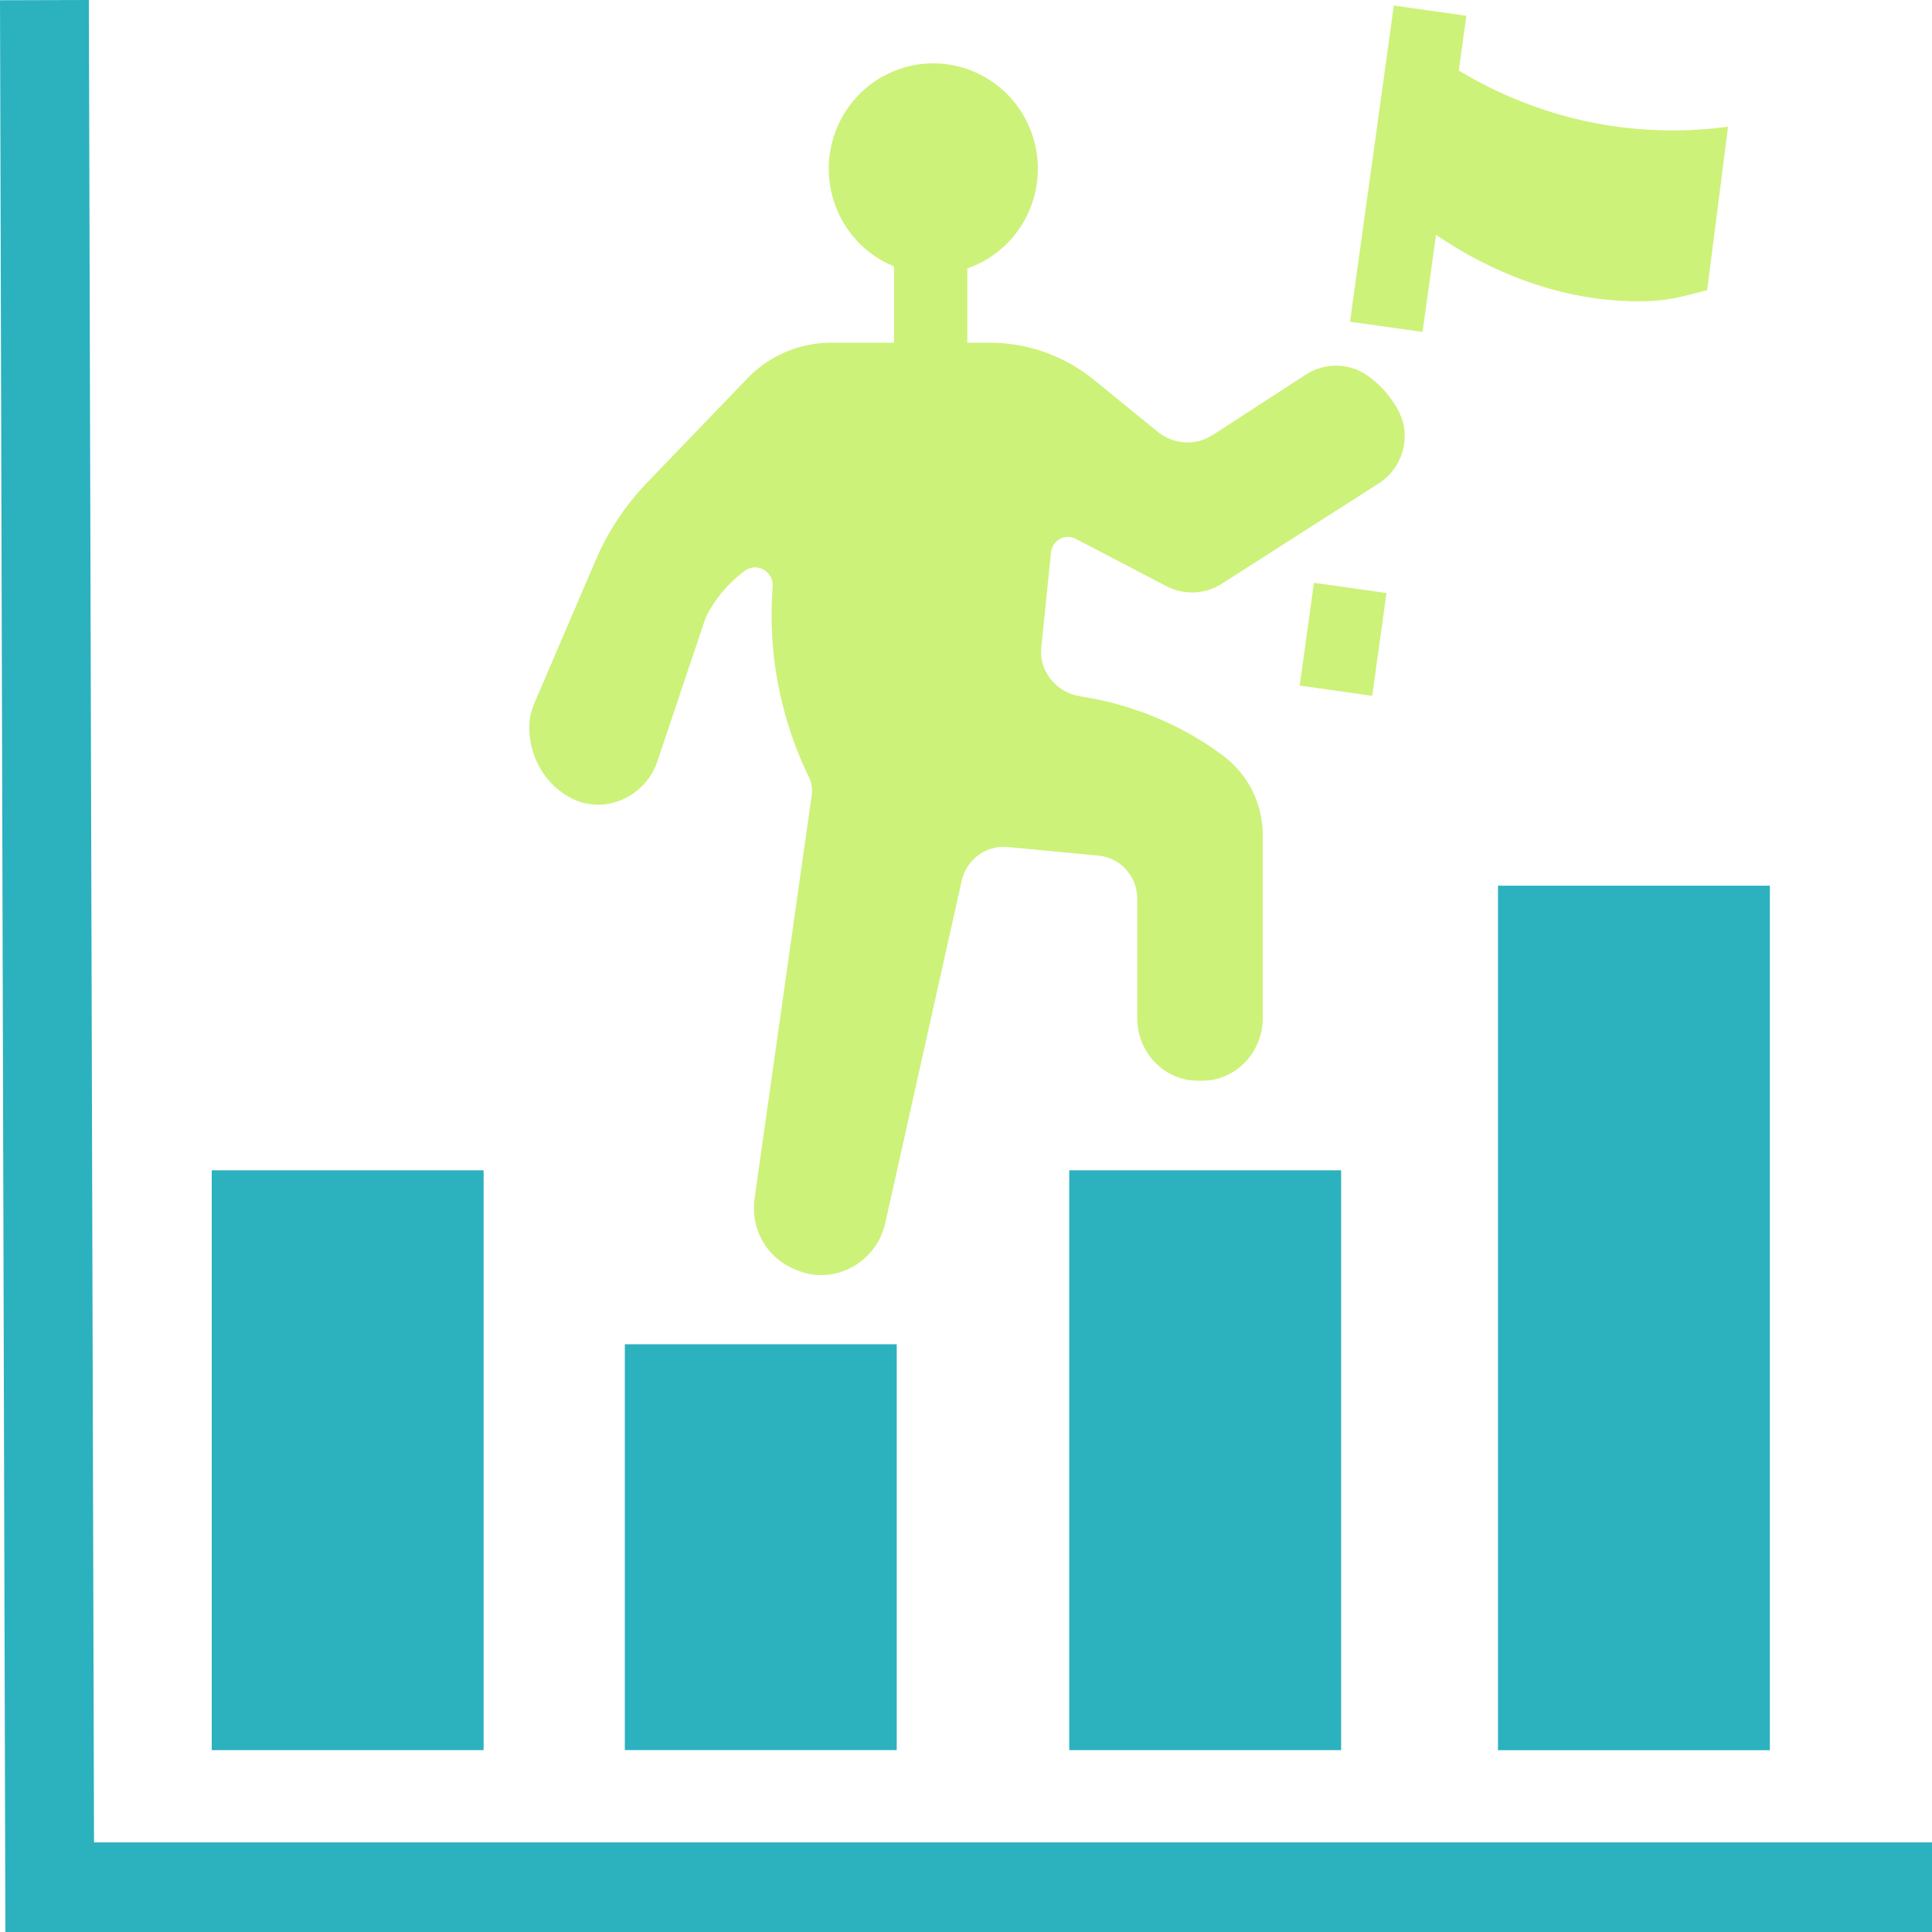<?xml version="1.0" encoding="UTF-8"?>
<svg xmlns="http://www.w3.org/2000/svg" width="80" height="80" viewBox="0 0 80 80" fill="none">
  <g clip-path="url(#clip0_621_265)">
    <path d="M80 80H0.223L0 0.01L3.68 0L3.893 76.29H80V80Z" fill="#2CB1BF"></path>
    <path d="M20.025 48.46H8.768V72.469H20.025V48.46Z" fill="#2CB1BF"></path>
    <path d="M37.131 55.663H25.873V72.468H37.131V55.663Z" fill="#2CB1BF"></path>
    <path d="M55.533 48.46H44.275V72.469H55.533V48.46Z" fill="#2CB1BF"></path>
    <path d="M73.287 36.675H62.029V72.472H73.287V36.675Z" fill="#2CB1BF"></path>
    <path d="M40.303 11.02C42.511 10.098 43.56 7.545 42.645 5.318C41.73 3.092 39.198 2.034 36.989 2.956C34.781 3.879 33.732 6.432 34.647 8.658C35.562 10.885 38.094 11.942 40.303 11.02Z" fill="#CCF279"></path>
    <path d="M54.408 24.133L53.818 28.389L56.821 28.811L57.411 24.556L54.408 24.133Z" fill="#CCF279"></path>
    <path d="M57.716 0.23L55.902 13.323L58.905 13.745L60.719 0.653L57.716 0.23Z" fill="#CCF279"></path>
    <path d="M58.997 1.971C60.247 2.906 62.525 4.347 65.71 5.028C68.117 5.54 70.175 5.433 71.555 5.245L70.69 12.013C69.517 12.314 68.829 12.566 67.01 12.448C62.678 12.174 59.41 9.777 58.133 8.738" fill="#CCF279"></path>
    <path d="M33.613 32.911C33.646 32.666 33.613 32.418 33.503 32.197C33.087 31.346 32.669 30.283 32.369 29.033C31.934 27.213 31.897 25.574 31.994 24.28C32.04 23.663 31.339 23.268 30.843 23.633C30.773 23.684 30.707 23.737 30.637 23.794C29.999 24.317 29.593 24.89 29.351 25.319C29.274 25.457 29.211 25.601 29.161 25.748L27.223 31.52C26.727 32.995 25.052 33.756 23.669 33.059C23.609 33.028 23.549 32.995 23.492 32.961C22.495 32.368 21.9 31.252 21.916 30.062C21.92 29.734 22 29.412 22.129 29.113L24.673 23.181C25.178 22.001 25.893 20.925 26.78 20L30.95 15.666C31.857 14.724 33.104 14.191 34.404 14.191H40.984C42.553 14.191 44.076 14.734 45.299 15.73L47.946 17.885C48.601 18.418 49.518 18.468 50.223 18.009L54.073 15.512C54.848 15.013 55.849 15.013 56.603 15.539C57.079 15.871 57.568 16.35 57.917 17.03C57.92 17.04 57.927 17.047 57.93 17.057C58.455 18.106 58.073 19.39 57.086 20.02C54.921 21.404 52.753 22.789 50.589 24.173C49.897 24.615 49.026 24.652 48.301 24.273L44.548 22.313C44.106 22.081 43.574 22.373 43.52 22.869L43.118 26.801C43.112 26.858 43.108 26.915 43.108 26.972C43.095 27.904 43.81 28.691 44.724 28.832C46.064 29.04 47.966 29.532 49.907 30.779C50.17 30.95 50.419 31.125 50.655 31.299C51.686 32.07 52.288 33.29 52.288 34.584V42.162C52.288 43.503 51.274 44.652 49.947 44.746C49.934 44.746 49.921 44.746 49.907 44.746C49.711 44.756 49.525 44.753 49.346 44.736C48.056 44.605 47.091 43.472 47.091 42.165V37.211C47.091 36.286 46.393 35.515 45.482 35.428L41.722 35.073C40.831 34.989 40.02 35.586 39.823 36.464L36.658 50.639C36.299 52.254 34.607 53.209 33.068 52.626C33.051 52.619 33.034 52.613 33.018 52.606C32.868 52.546 32.732 52.482 32.602 52.408C31.615 51.865 31.086 50.746 31.246 49.623L33.613 32.911Z" fill="#CCF279"></path>
    <path d="M40.054 9.063H37.022V16.919H40.054V9.063Z" fill="#CCF279"></path>
  </g>
  <defs>
    <clipPath id="clip0_621_265">
      <rect width="80" height="80" fill="white"></rect>
    </clipPath>
  </defs>
</svg>
